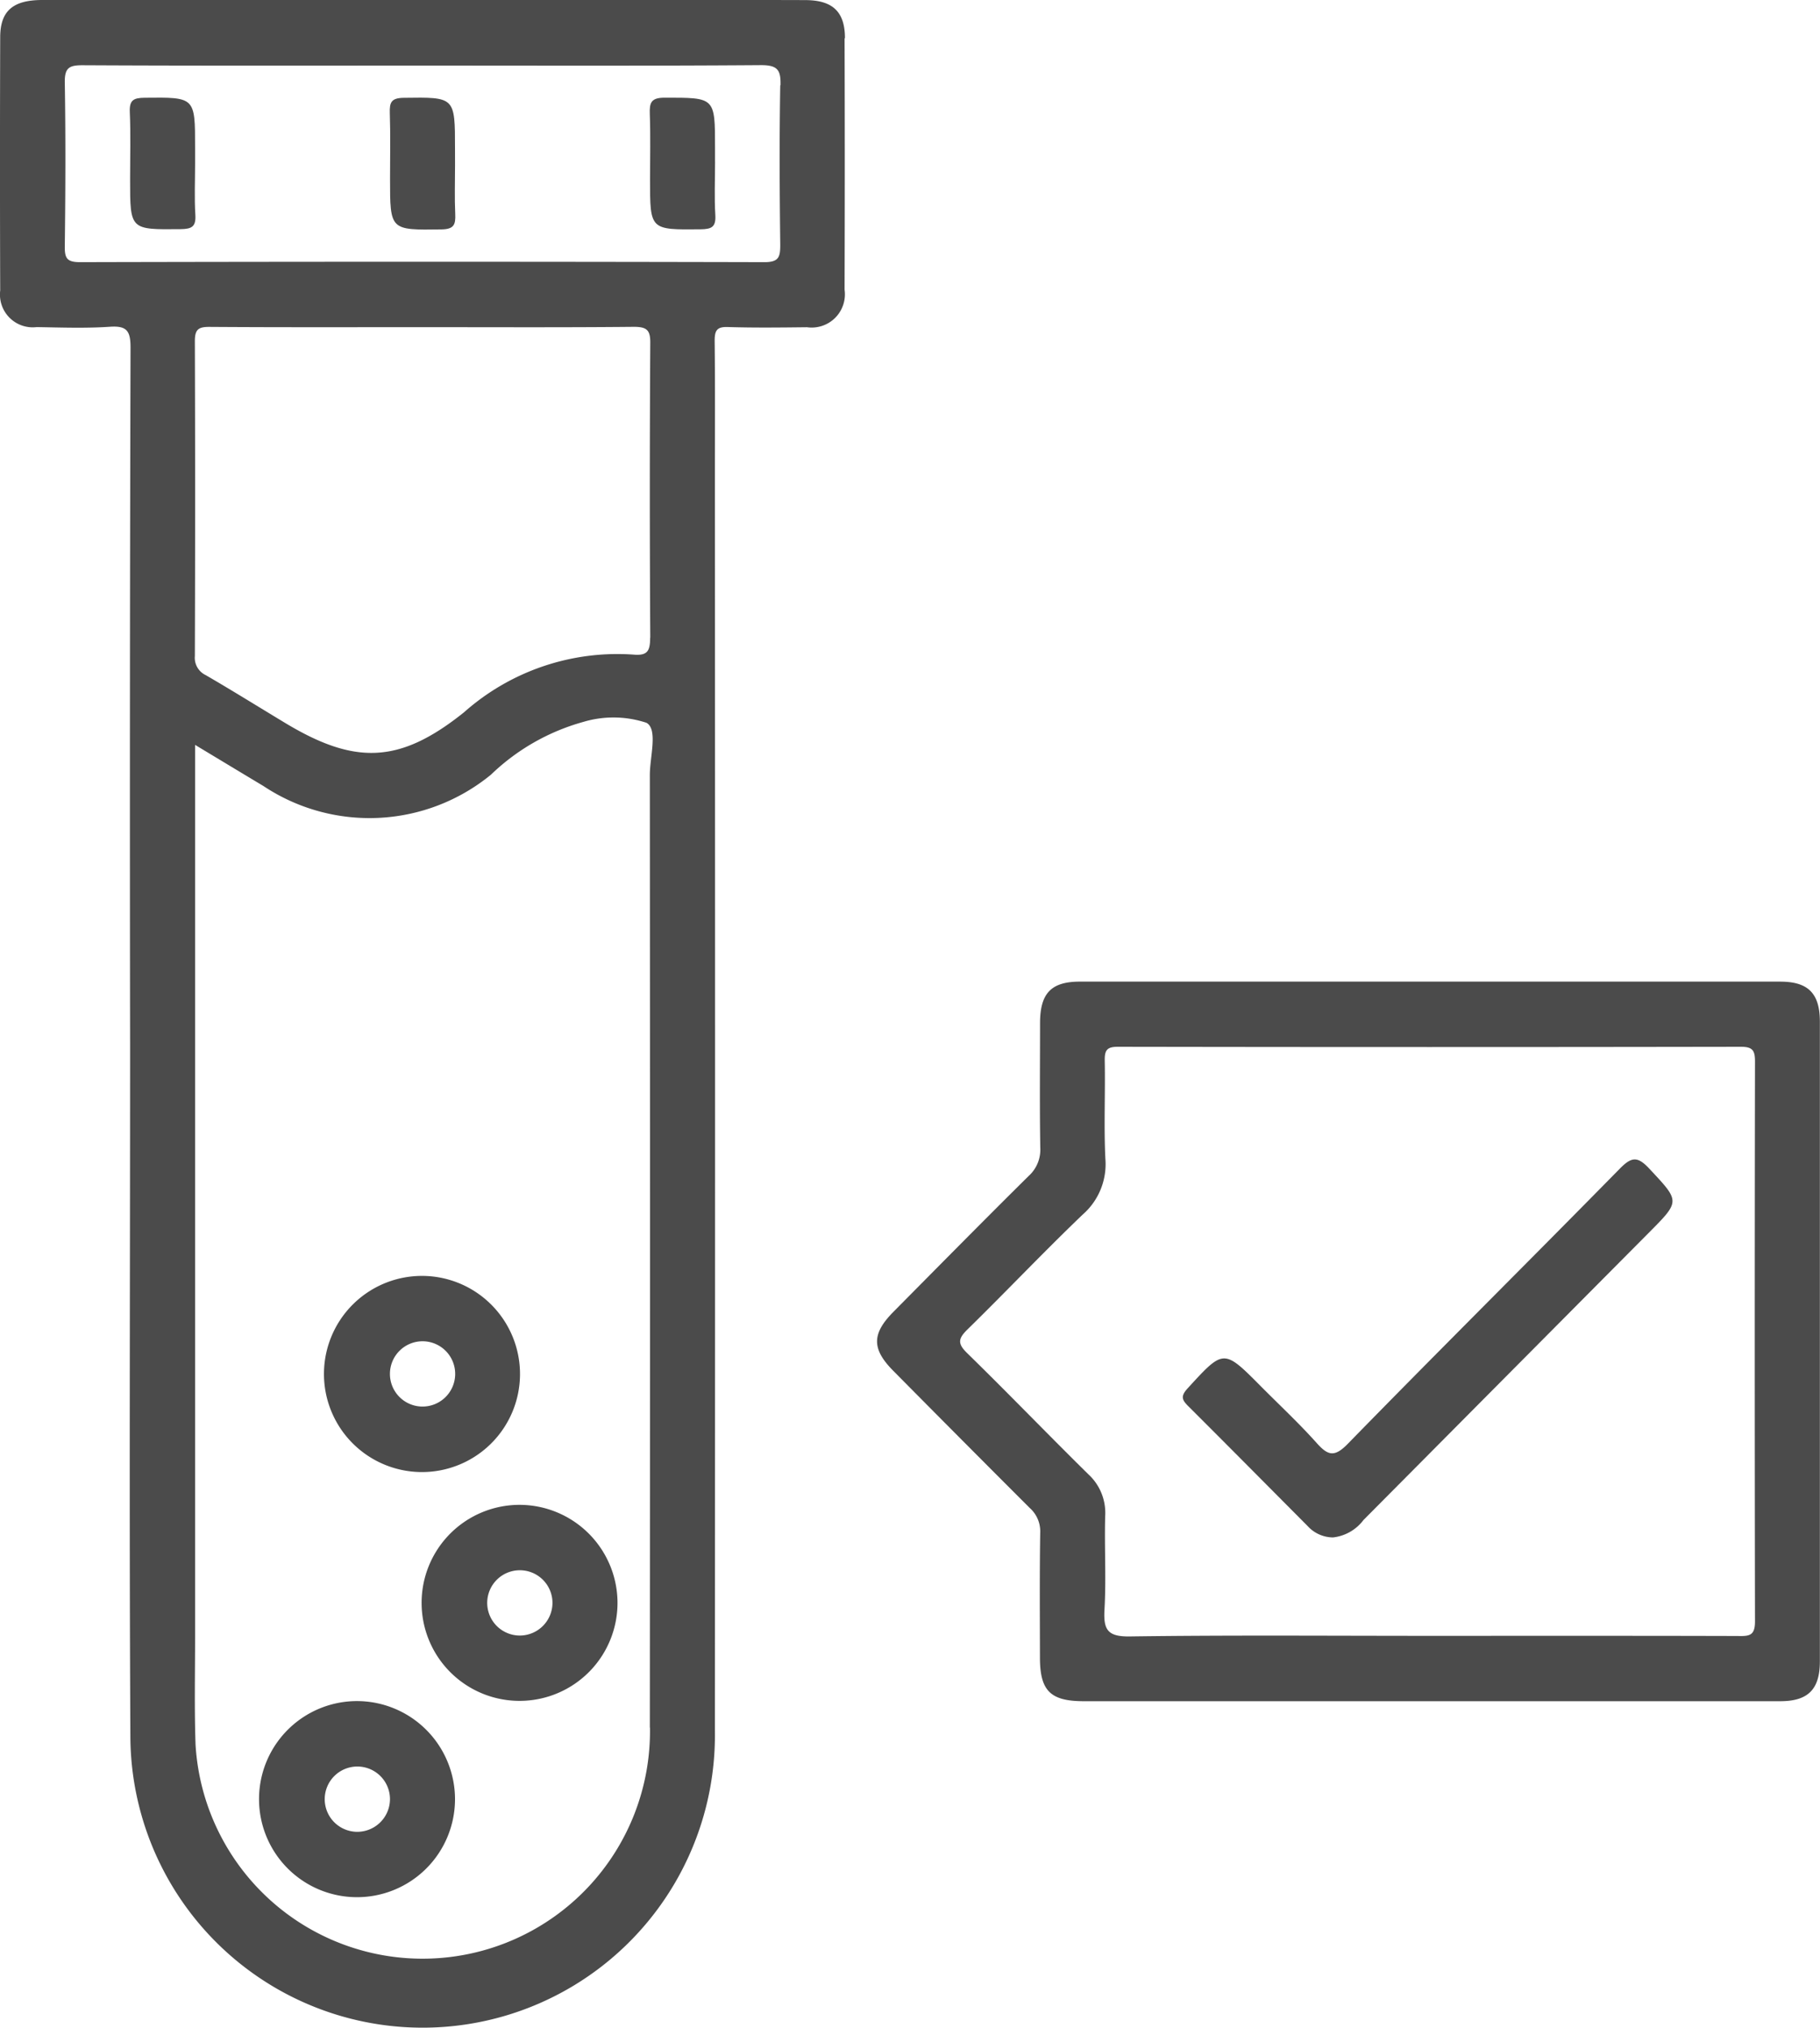 <svg id="sangue_3" data-name="sangue 3" xmlns="http://www.w3.org/2000/svg" xmlns:xlink="http://www.w3.org/1999/xlink" width="55.219" height="61.5" viewBox="0 0 55.219 61.5">
  <defs>
    <clipPath id="clip-path">
      <rect id="Rectangle_1009" data-name="Rectangle 1009" width="55.219" height="61.5" fill="#4b4b4b"/>
    </clipPath>
  </defs>
  <g id="Group_2799" data-name="Group 2799" clip-path="url(#clip-path)">
    <path id="Path_84777" data-name="Path 84777" d="M25.636,1.159c0-.8-.37-1.149-1.185-1.156C23.732,0,23.013,0,22.294,0H1.286C.394,0,.009.329.006,1.124q-.013,3.843,0,7.685A.994.994,0,0,0,1.112,9.918c.739.012,1.481.04,2.217-.01.516-.035.632.119.631.633q-.029,10.6-.013,21.2h0c0,7-.029,14.007.009,21.01a8.868,8.868,0,1,0,17.734-.274q.011-19,0-37.992c0-1.384.009-2.768-.007-4.152,0-.315.069-.428.4-.417.8.025,1.6.015,2.4.006a1.008,1.008,0,0,0,1.142-1.137q.011-3.812,0-7.623m-5.9,18.18c0,.4-.086.543-.5.507A7.01,7.01,0,0,0,14.076,21.6c-1.961,1.569-3.316,1.6-5.459.3-.791-.477-1.575-.965-2.373-1.428a.582.582,0,0,1-.332-.58q.016-4.771,0-9.542c0-.356.1-.44.444-.438,2.156.015,4.312.008,6.467.008,2.135,0,4.271.011,6.406-.01.4,0,.507.1.5.505q-.027,4.461,0,8.922M19.72,52.383A6.9,6.9,0,0,1,5.933,52.9c-.038-1.094-.014-2.19-.014-3.285q0-13.11,0-26.22v-.809c.749.451,1.411.851,2.076,1.249a5.814,5.814,0,0,0,6.9-.345,6.56,6.56,0,0,1,2.8-1.6,3.188,3.188,0,0,1,1.921.027c.349.2.1,1.033.1,1.582q.011,14.443,0,28.886m3.957-49.8c-.028,1.611-.02,3.223,0,4.835,0,.367-.038.53-.48.529q-10.382-.025-20.765,0c-.4,0-.467-.12-.462-.485.02-1.653.027-3.306,0-4.958-.008-.451.131-.53.547-.528,3.45.018,6.9.01,10.352.01,3.409,0,6.819.012,10.228-.013.5,0,.6.148.588.613" transform="translate(0 0)" fill="#4b4b4b"/>
    <path id="Path_84778" data-name="Path 84778" d="M80.789,275.386a2.972,2.972,0,1,0,2.971,2.923,2.977,2.977,0,0,0-2.971-2.923m.021,3.963a.99.99,0,1,1,.977-.983.993.993,0,0,1-.977.983" transform="translate(-65.025 -229.757)" fill="#4b4b4b"/>
    <path id="Path_84779" data-name="Path 84779" d="M50.918,311.3a2.973,2.973,0,1,0,2.917,2.978,2.977,2.977,0,0,0-2.917-2.978m-.081,3.963a.99.99,0,1,1,1.025-1,.994.994,0,0,1-1.025,1" transform="translate(-40.03 -259.72)" fill="#4b4b4b"/>
    <path id="Path_84780" data-name="Path 84780" d="M62.9,233.49a2.974,2.974,0,1,0,2.9,3,2.976,2.976,0,0,0-2.9-3m-.067,3.961a.99.99,0,1,1,1-.961.991.991,0,0,1-1,.961" transform="translate(-50.023 -194.802)" fill="#4b4b4b"/>
    <path id="Path_84781" data-name="Path 84781" d="M25.883,19.9c0,.516-.024,1.034.008,1.548.023.366-.114.431-.449.435-1.532.016-1.531.027-1.531-1.505,0-.681.021-1.364-.009-2.044-.016-.365.115-.431.449-.435,1.532-.016,1.532-.027,1.532,1.505v.5" transform="translate(-19.964 -14.935)" fill="#4b4b4b"/>
    <path id="Path_84782" data-name="Path 84782" d="M73.778,19.919c0,.5-.017.992.006,1.487.015.324-.044.459-.42.464-1.559.021-1.558.036-1.558-1.543,0-.661.015-1.322-.007-1.983-.011-.325.044-.459.42-.464,1.559-.021,1.558-.036,1.558,1.543Z" transform="translate(-59.972 -14.914)" fill="#4b4b4b"/>
    <path id="Path_84783" data-name="Path 84783" d="M121.66,19.837c0,.537-.024,1.076.008,1.611.023.37-.121.428-.452.432-1.529.015-1.529.025-1.529-1.508,0-.661.017-1.322-.007-1.983-.013-.347.036-.5.45-.5,1.529,0,1.529-.021,1.529,1.513v.433" transform="translate(-99.965 -14.927)" fill="#4b4b4b"/>
    <path id="Path_84784" data-name="Path 84784" d="M188.97,179.6q-10.628,0-21.257,0c-.875,0-1.21.351-1.213,1.252,0,1.26-.014,2.521.007,3.781a1.074,1.074,0,0,1-.353.861c-1.377,1.361-2.736,2.74-4.1,4.116-.663.669-.665,1.127-.006,1.792q2.065,2.086,4.142,4.16a.948.948,0,0,1,.315.753c-.02,1.26-.01,2.521-.008,3.781,0,1.008.318,1.323,1.33,1.323q5.237,0,10.474,0,5.33,0,10.659,0c.841,0,1.2-.359,1.2-1.206q0-9.7,0-19.4c0-.851-.353-1.211-1.192-1.212m-1.27,19.841c-3.14-.009-6.281-.005-9.421-.005-3.017,0-6.035-.024-9.052.018-.666.009-.805-.191-.77-.81.055-.947-.005-1.9.022-2.848a1.588,1.588,0,0,0-.515-1.262c-1.232-1.213-2.433-2.459-3.67-3.667-.3-.291-.279-.442.006-.721,1.177-1.152,2.31-2.349,3.5-3.487a2.027,2.027,0,0,0,.684-1.692c-.048-.989,0-1.982-.019-2.973-.005-.31.062-.42.4-.419q9.452.016,18.9,0c.363,0,.43.117.429.453q-.015,8.486,0,16.973c0,.432-.175.443-.5.442" transform="translate(-134.945 -149.836)" fill="#4b4b4b"/>
    <path id="Path_84785" data-name="Path 84785" d="M222.414,223.639a1.051,1.051,0,0,1-.763-.347c-1.205-1.21-2.407-2.425-3.617-3.63-.191-.19-.244-.3-.025-.54,1.1-1.2,1.09-1.208,2.232-.058.566.569,1.155,1.118,1.689,1.715.342.382.538.434.94.023,2.734-2.8,5.51-5.551,8.25-8.34.354-.36.535-.393.895-.009.934,1,.954.977-.005,1.942q-4.331,4.357-8.662,8.715a1.341,1.341,0,0,1-.935.53" transform="translate(-181.979 -177.022)" fill="#4b4b4b"/>
  </g>
</svg>
